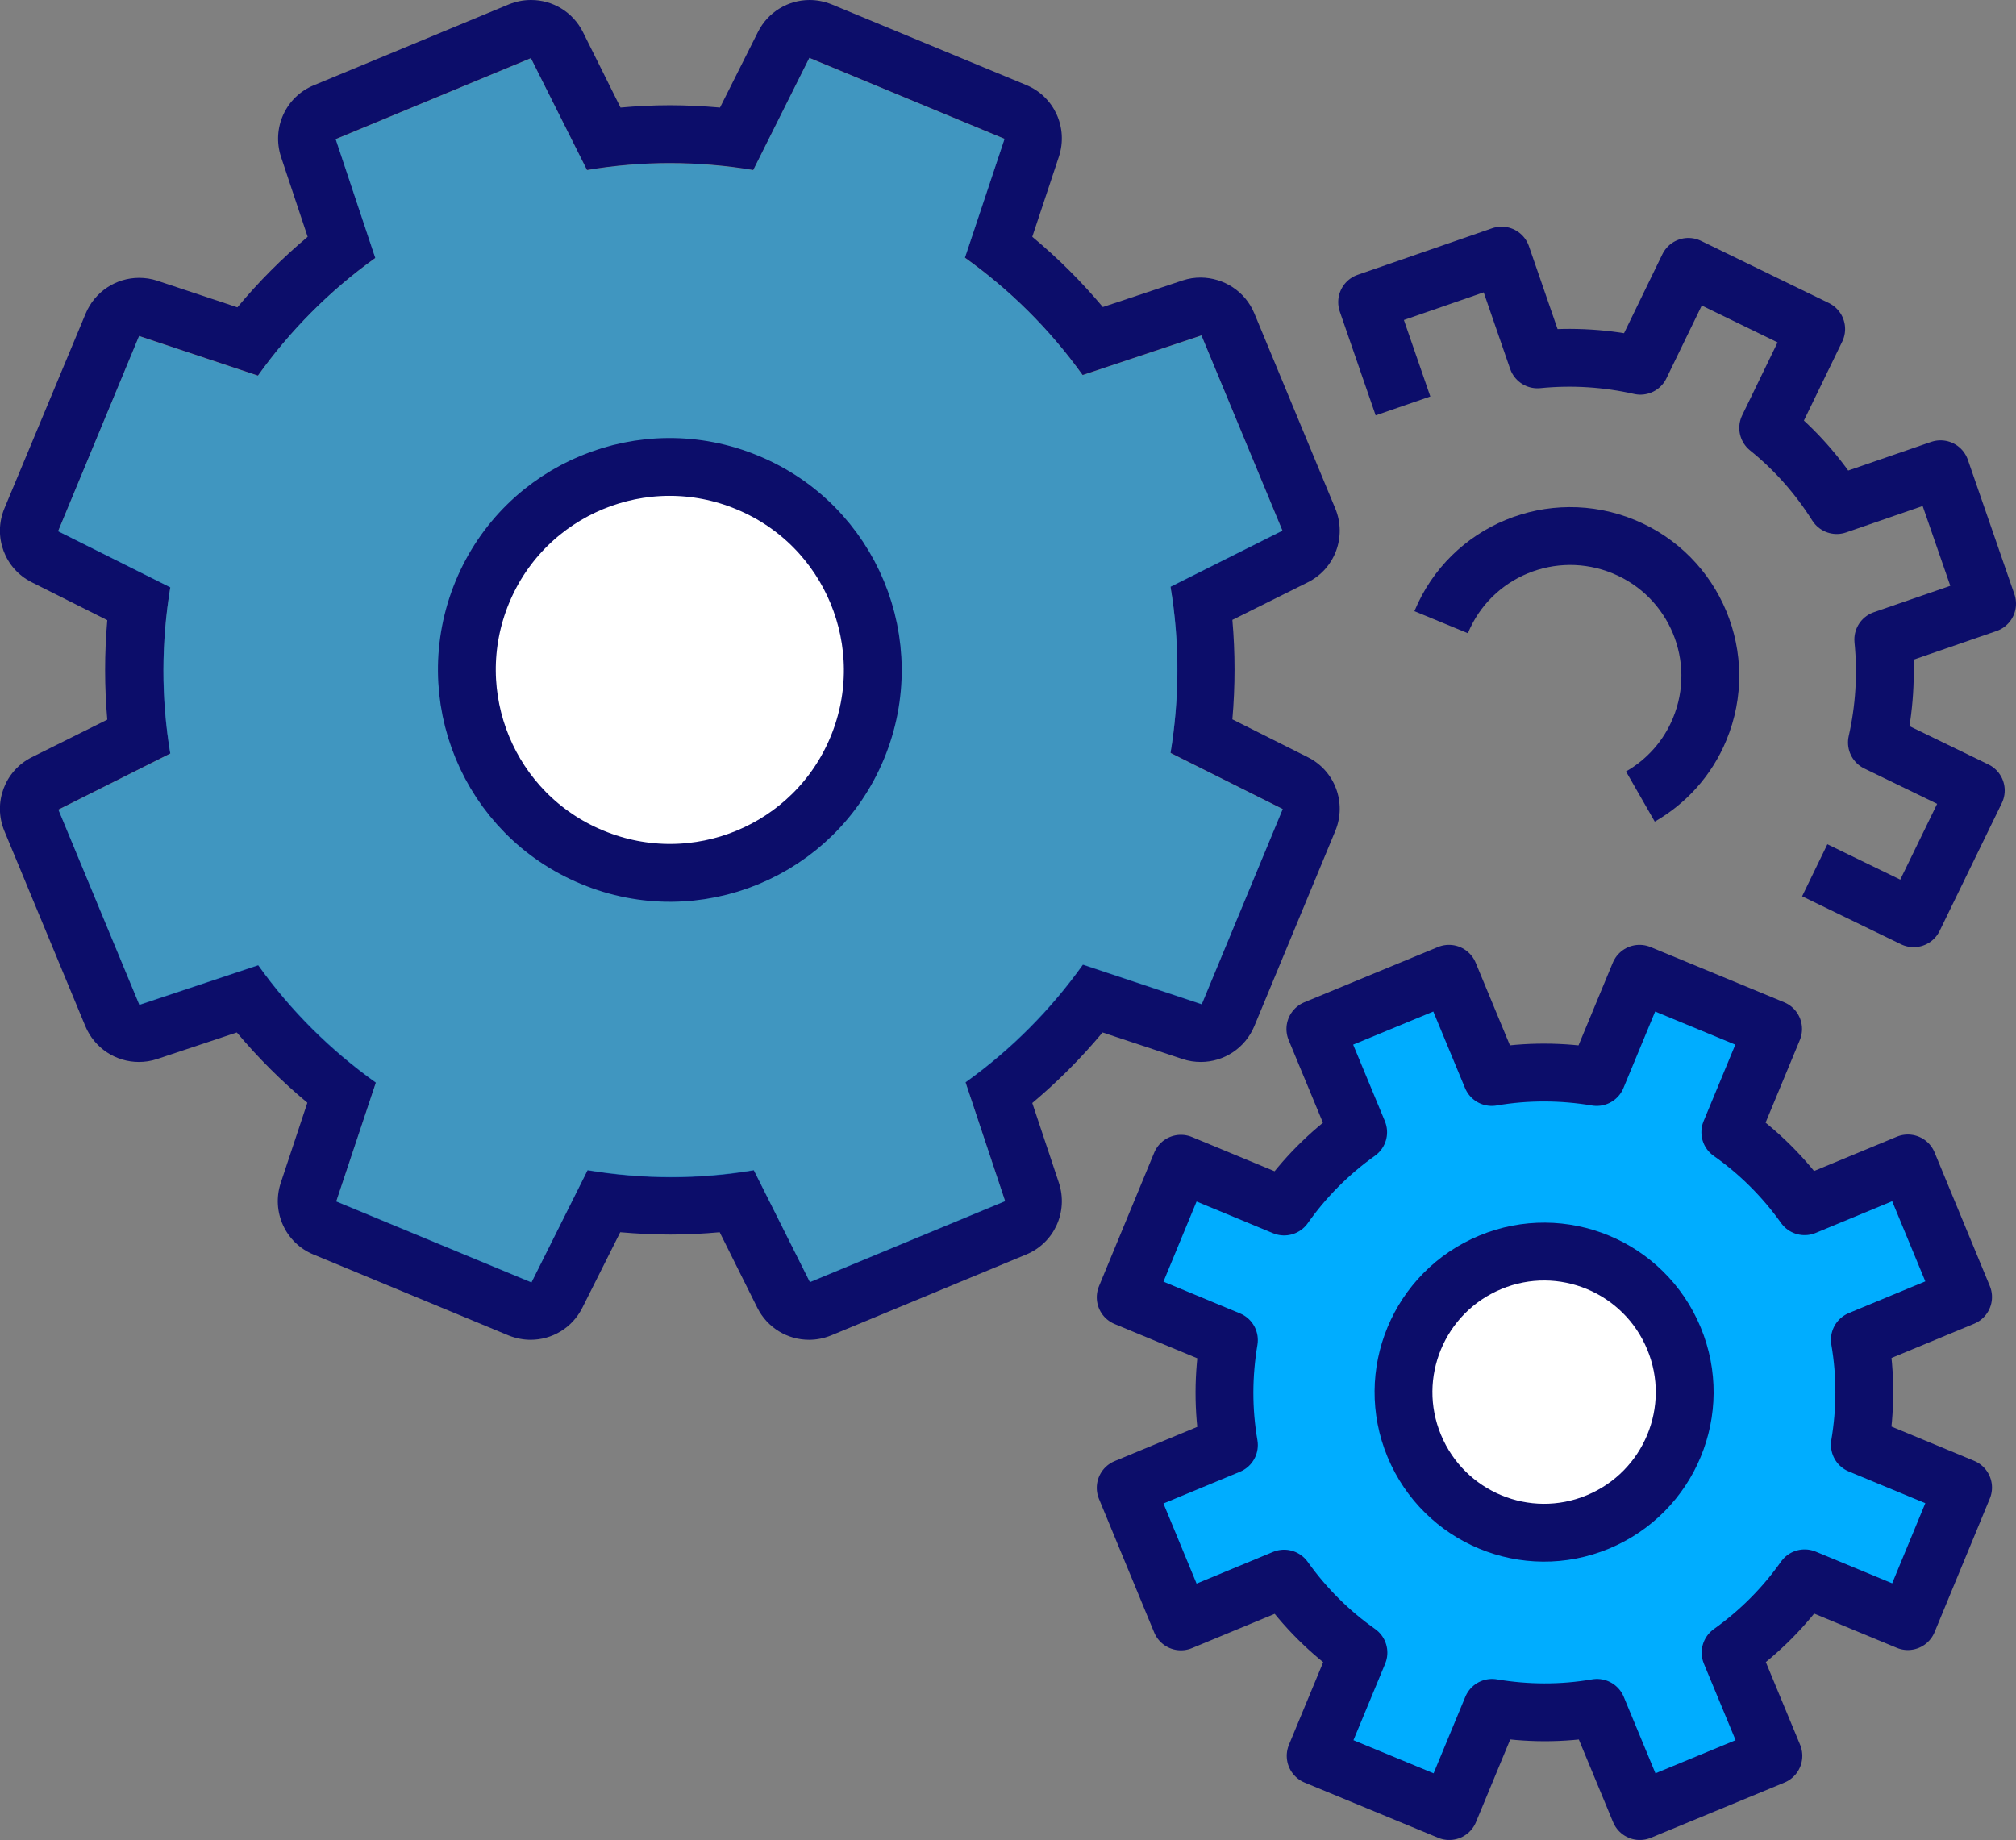 <?xml version="1.0" encoding="UTF-8"?>
<svg id="_レイヤー_1" data-name="レイヤー 1" xmlns="http://www.w3.org/2000/svg" viewBox="0 0 69.72 63.64">
  <rect x="0" y="0" width="69.72" height="63.64" fill="#808080" stroke="none"/>
  <defs>
    <style>
      .cls-1 {
        fill: none;
      }

      .cls-1, .cls-2 {
        stroke-linejoin: round;
      }

      .cls-1, .cls-2, .cls-3 {
        stroke: #0c0d6a;
        stroke-width: 2px;
      }

      .cls-4 {
        opacity: .5;
      }

      .cls-4, .cls-2 {
        fill: #00adff;
      }

      .cls-3 {
        fill: #fff;
        stroke-miterlimit: 10;
      }

      .cls-5 {
        fill: #0c0d6a;
      }
    </style>
  </defs>
  <path class="cls-5" d="m27.99,2l6.75,2.8-1.37,4.11c1.55,1.11,2.93,2.47,4.07,4.06l4.11-1.37,2.8,6.75-3.87,1.94c.32,1.93.31,3.87,0,5.75l3.88,1.94-2.8,6.75-4.11-1.37c-1.11,1.55-2.47,2.93-4.06,4.07l1.37,4.11-6.75,2.8-1.94-3.87c-.95.16-1.91.24-2.86.24s-1.94-.08-2.89-.24l-1.94,3.88-6.75-2.8,1.37-4.11c-1.55-1.11-2.93-2.47-4.07-4.06l-4.11,1.37-2.8-6.75,3.87-1.94c-.32-1.93-.31-3.87,0-5.75l-3.88-1.94,2.8-6.75,4.11,1.37c1.11-1.55,2.47-2.93,4.06-4.07l-1.37-4.11,6.75-2.8,1.94,3.87c.95-.16,1.91-.24,2.86-.24.97,0,1.94.08,2.89.24l1.94-3.88M18.36,0c-.26,0-.51.05-.76.15l-6.75,2.8c-.97.4-1.46,1.48-1.13,2.48l.92,2.76c-.88.74-1.69,1.55-2.43,2.44l-2.77-.92c-.21-.07-.42-.1-.63-.1-.79,0-1.53.47-1.85,1.24L.15,17.59c-.4.97.01,2.08.95,2.55l2.61,1.31c-.1,1.15-.1,2.3,0,3.44l-2.61,1.3c-.94.47-1.35,1.58-.95,2.55l2.8,6.75c.32.77,1.06,1.24,1.85,1.24.21,0,.42-.03.63-.1l2.76-.92c.74.88,1.55,1.69,2.44,2.43l-.92,2.77c-.33,1,.16,2.08,1.13,2.48l6.75,2.8c.25.1.51.15.76.15.74,0,1.44-.41,1.79-1.11l1.31-2.61c.58.05,1.16.08,1.74.08s1.14-.03,1.7-.08l1.3,2.61c.35.7,1.05,1.11,1.79,1.11.26,0,.51-.05.76-.15l6.75-2.8c.97-.4,1.46-1.48,1.13-2.48l-.92-2.76c.88-.74,1.69-1.55,2.43-2.44l2.77.92c.21.07.42.1.63.1.79,0,1.53-.47,1.85-1.24l2.8-6.75c.4-.97-.01-2.08-.95-2.55l-2.61-1.31c.1-1.15.1-2.3,0-3.44l2.61-1.3c.94-.47,1.35-1.58.95-2.55l-2.8-6.75c-.32-.77-1.06-1.23-1.85-1.24-.21,0-.42.03-.63.1l-2.76.92c-.74-.88-1.55-1.69-2.44-2.43l.92-2.77c.33-1-.16-2.08-1.13-2.48L28.76.15c-.25-.1-.51-.15-.76-.15-.74,0-1.44.41-1.79,1.11l-1.31,2.61c-.58-.05-1.16-.08-1.74-.08s-1.14.03-1.7.08l-1.3-2.61c-.35-.7-1.05-1.11-1.79-1.11h0Z"/>
  <path class="cls-4" d="m44.35,18.36l-2.8-6.75-4.11,1.37c-1.14-1.6-2.52-2.96-4.07-4.06l1.37-4.11-6.75-2.8-1.94,3.88c-1.88-.31-3.82-.33-5.75,0l-1.94-3.87-6.75,2.8,1.37,4.11c-1.6,1.14-2.96,2.52-4.06,4.07l-4.11-1.37-2.8,6.75,3.88,1.94c-.31,1.88-.33,3.82,0,5.75l-3.87,1.94,2.8,6.75,4.11-1.37c1.14,1.6,2.52,2.96,4.07,4.06l-1.37,4.11,6.75,2.8,1.94-3.88c1.88.31,3.82.33,5.75,0l1.94,3.87,6.75-2.8-1.37-4.11c1.6-1.14,2.96-2.52,4.06-4.07l4.11,1.37,2.8-6.75-3.88-1.94c.31-1.88.33-3.82,0-5.75l3.87-1.94Z"/>
  <path class="cls-3" d="m29.65,25.86c-1.48,3.58-5.59,5.28-9.17,3.79-3.58-1.48-5.28-5.59-3.8-9.17,1.48-3.58,5.59-5.28,9.17-3.79,3.58,1.48,5.28,5.59,3.8,9.17Z"/>
  <path class="cls-1" d="m49.84,21.52c1.02-2.47,3.85-3.63,6.32-2.61s3.64,3.85,2.62,6.31c-.42,1.02-1.16,1.82-2.05,2.33"/>
  <path class="cls-2" d="m67.89,44.86l-1.91-4.62-3.57,1.48c-.72-1.01-1.59-1.87-2.57-2.56l1.48-3.57-4.62-1.91-1.48,3.57c-1.19-.2-2.41-.21-3.63,0l-1.48-3.57-4.62,1.91,1.48,3.57c-1.01.72-1.87,1.59-2.56,2.57l-3.57-1.48-1.91,4.62,3.57,1.48c-.2,1.19-.21,2.41,0,3.63l-3.57,1.48,1.91,4.62,3.57-1.48c.72,1.01,1.59,1.87,2.57,2.56l-1.48,3.57,4.62,1.91,1.48-3.57c1.19.2,2.41.21,3.63,0l1.48,3.57,4.62-1.91-1.48-3.57c1.01-.72,1.87-1.59,2.56-2.57l3.57,1.48,1.91-4.62-3.57-1.48c.2-1.19.21-2.41,0-3.63l3.57-1.48Z"/>
  <path class="cls-1" d="m62.76,30.1l3.42,1.66,2.15-4.42-3.42-1.66c.26-1.15.34-2.35.22-3.56l3.59-1.24-1.61-4.65-3.59,1.24c-.65-1.03-1.45-1.93-2.37-2.67l1.66-3.42-4.42-2.15-1.66,3.42c-1.15-.26-2.35-.34-3.56-.22l-1.24-3.59-4.65,1.61,1.24,3.59"/>
  <path class="cls-3" d="m57.89,46.29c1.03,2.48-.15,5.32-2.63,6.35-2.48,1.03-5.32-.15-6.35-2.63-1.03-2.48.15-5.32,2.63-6.35s5.32.15,6.35,2.63Z"/>
</svg>